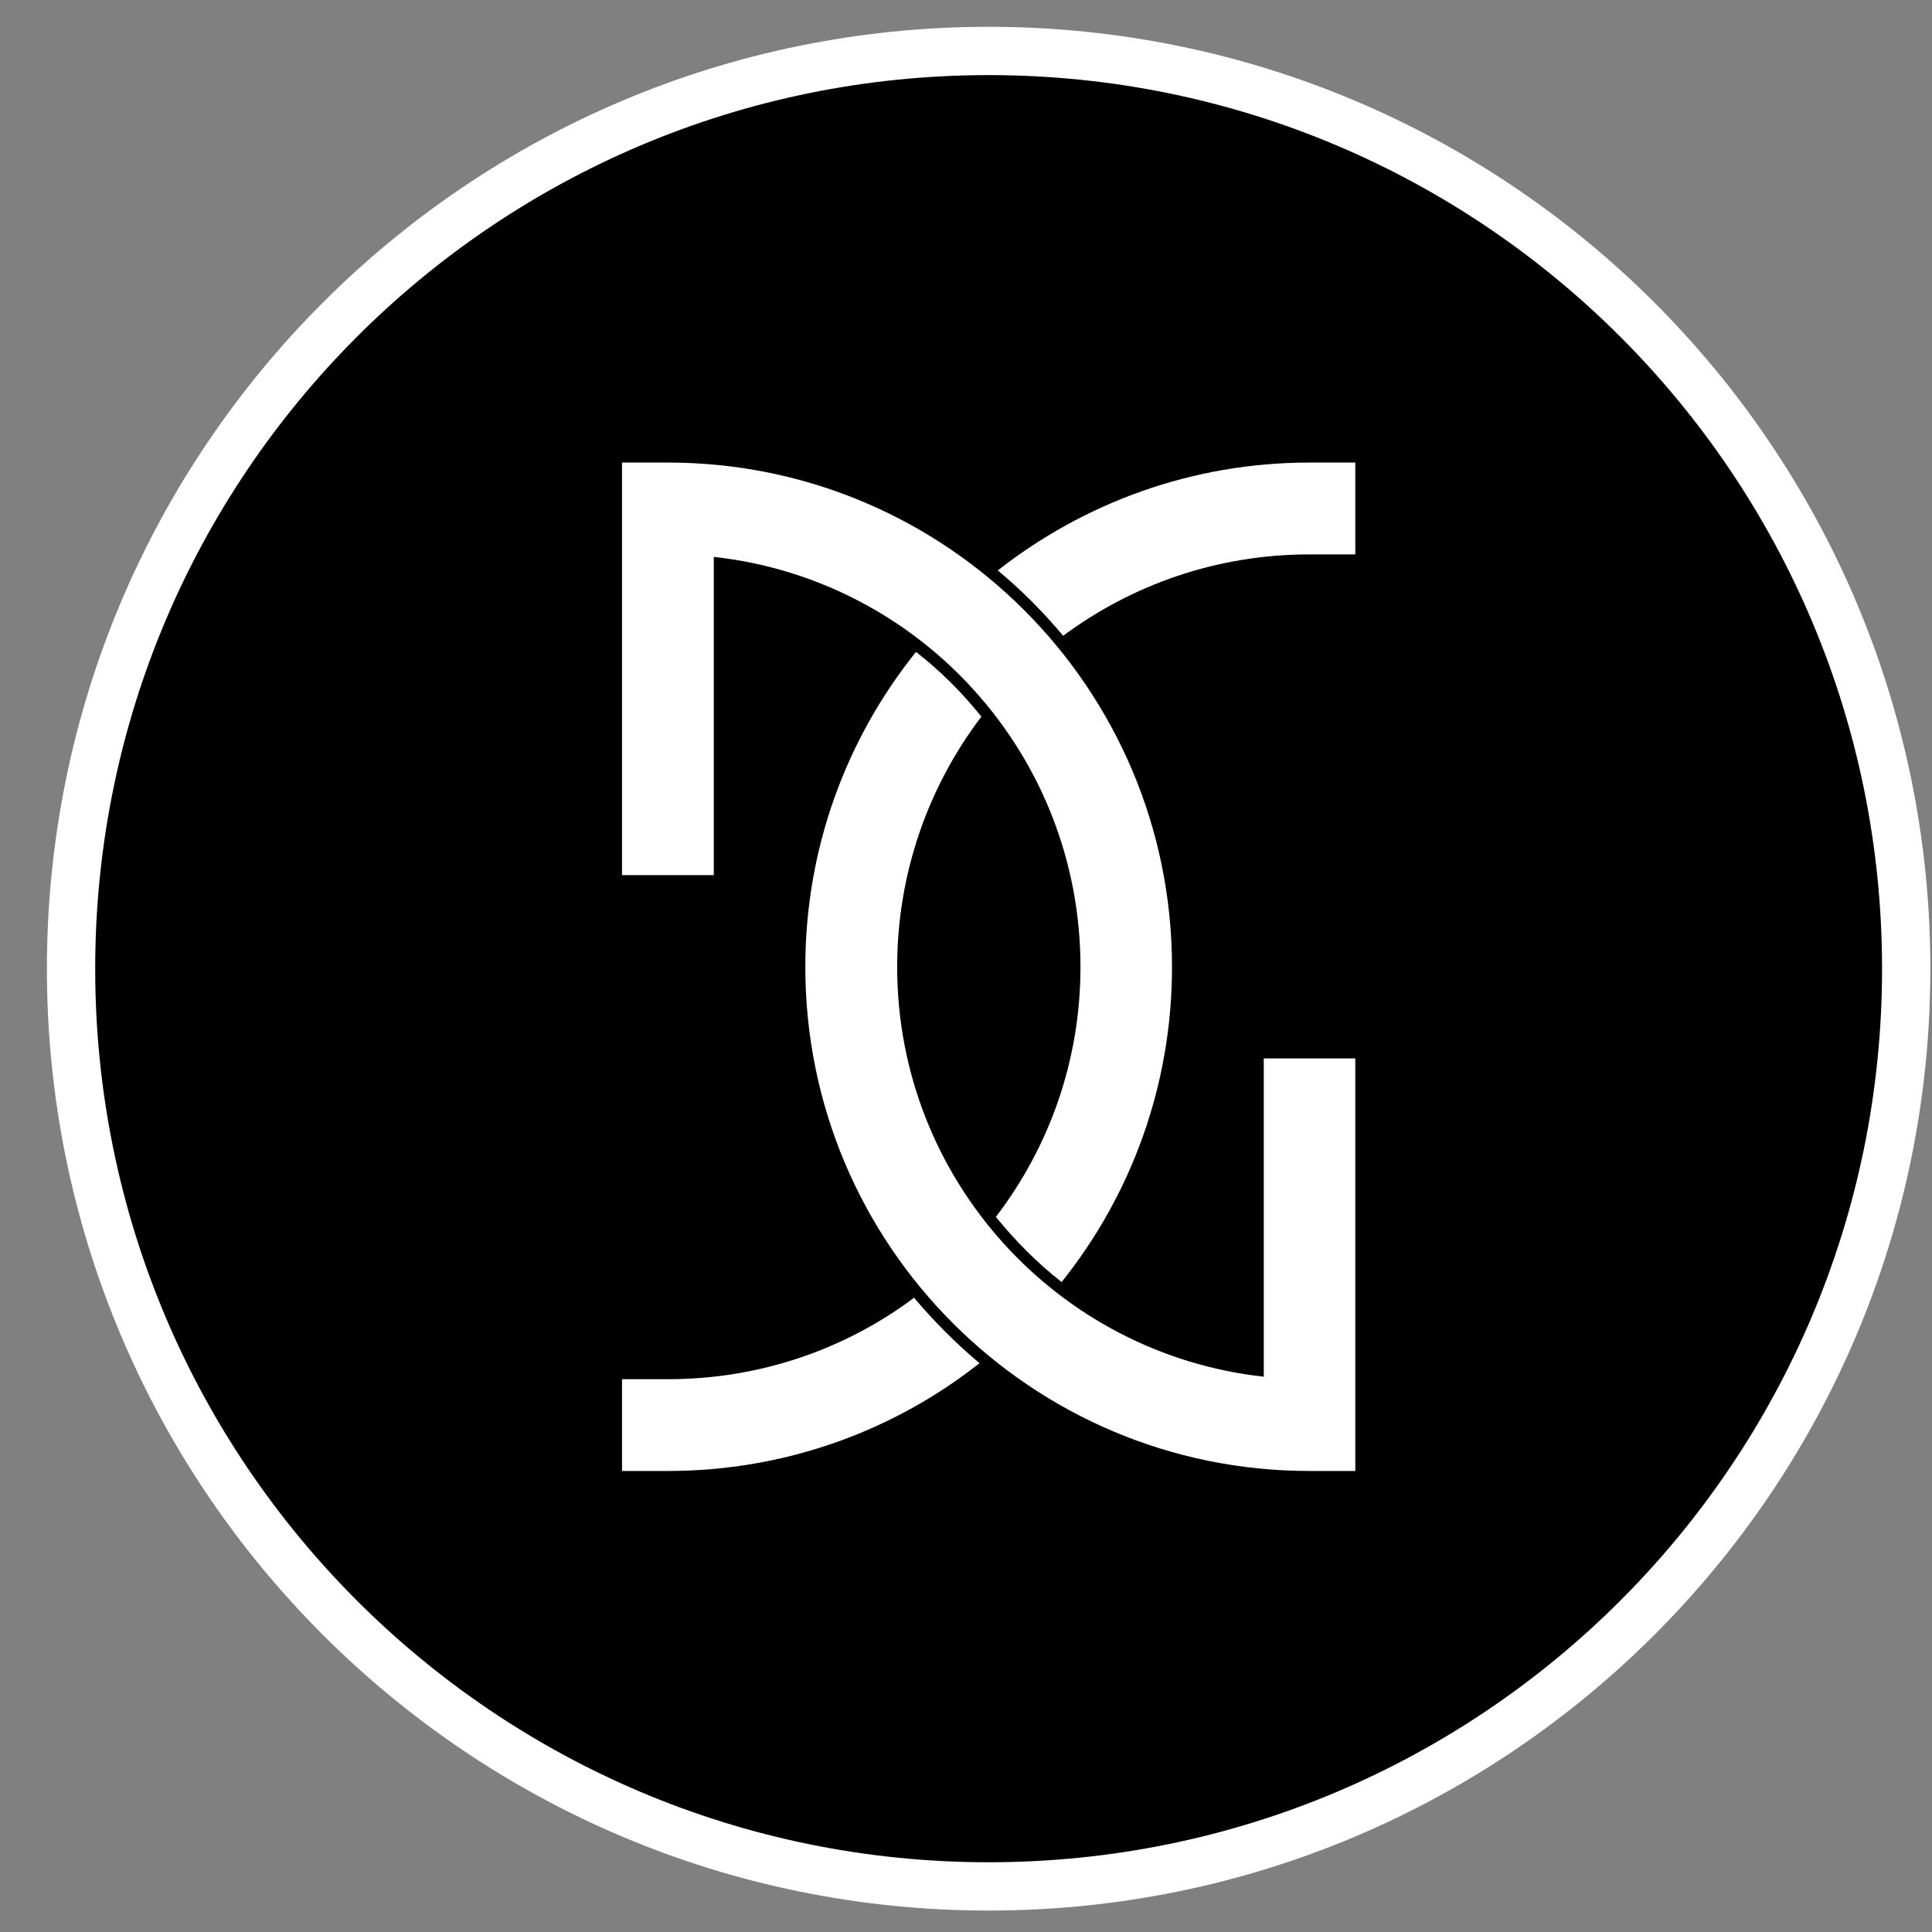 <?xml version="1.0" encoding="UTF-8"?>
<svg xmlns="http://www.w3.org/2000/svg" xmlns:xlink="http://www.w3.org/1999/xlink" width="24" height="24" viewBox="0 0 24 24">
<rect x="0" y="0" width="24" height="24" fill="#808080" stroke="none"/>
<path fill-rule="nonzero" fill="rgb(0%, 0%, 0%)" fill-opacity="1" stroke-width="1" stroke-linecap="butt" stroke-linejoin="miter" stroke="rgb(100%, 100%, 100%)" stroke-opacity="1" stroke-miterlimit="4" d="M 39.466 20.059 C 39.466 30.547 30.964 39.056 20.469 39.056 C 9.974 39.056 1.471 30.547 1.471 20.059 C 1.471 9.564 9.974 1.055 20.469 1.055 C 30.964 1.055 39.466 9.564 39.466 20.059 Z M 39.466 20.059 " transform="matrix(0.6, 0, 0, 0.6, 0, 0)"/>
<path fill-rule="nonzero" fill="rgb(100%, 100%, 100%)" fill-opacity="1" d="M 8.297 18.273 L 7.727 18.273 L 7.727 17.133 L 8.297 17.133 C 9.445 17.133 10.504 16.758 11.355 16.121 C 11.602 16.414 11.875 16.688 12.168 16.934 C 11.105 17.773 9.758 18.273 8.297 18.273 Z M 8.297 18.273 "/>
<path fill-rule="nonzero" fill="rgb(100%, 100%, 100%)" fill-opacity="1" d="M 13.188 15.926 C 14.047 14.852 14.559 13.492 14.559 12.012 C 14.559 8.551 11.754 5.746 8.297 5.746 L 7.727 5.746 L 7.727 10.871 L 8.867 10.871 L 8.867 6.918 C 11.43 7.199 13.422 9.371 13.422 12.012 C 13.422 13.18 13.031 14.254 12.371 15.117 C 12.613 15.414 12.883 15.688 13.188 15.926 Z M 13.188 15.926 "/>
<path fill-rule="nonzero" fill="rgb(100%, 100%, 100%)" fill-opacity="1" d="M 16.266 5.746 L 16.836 5.746 L 16.836 6.887 L 16.266 6.887 C 15.121 6.887 14.062 7.262 13.207 7.898 C 12.961 7.605 12.691 7.332 12.395 7.086 C 13.461 6.25 14.805 5.746 16.266 5.746 Z M 16.266 5.746 "/>
<path fill-rule="nonzero" fill="rgb(100%, 100%, 100%)" fill-opacity="1" d="M 11.379 8.098 C 10.52 9.168 10.004 10.527 10.004 12.012 C 10.004 15.469 12.809 18.273 16.266 18.273 L 16.836 18.273 L 16.836 13.148 L 15.699 13.148 L 15.699 17.102 C 13.137 16.82 11.145 14.648 11.145 12.012 C 11.145 10.844 11.535 9.766 12.191 8.902 C 11.953 8.605 11.68 8.332 11.379 8.098 Z M 11.379 8.098 "/>
</svg>
